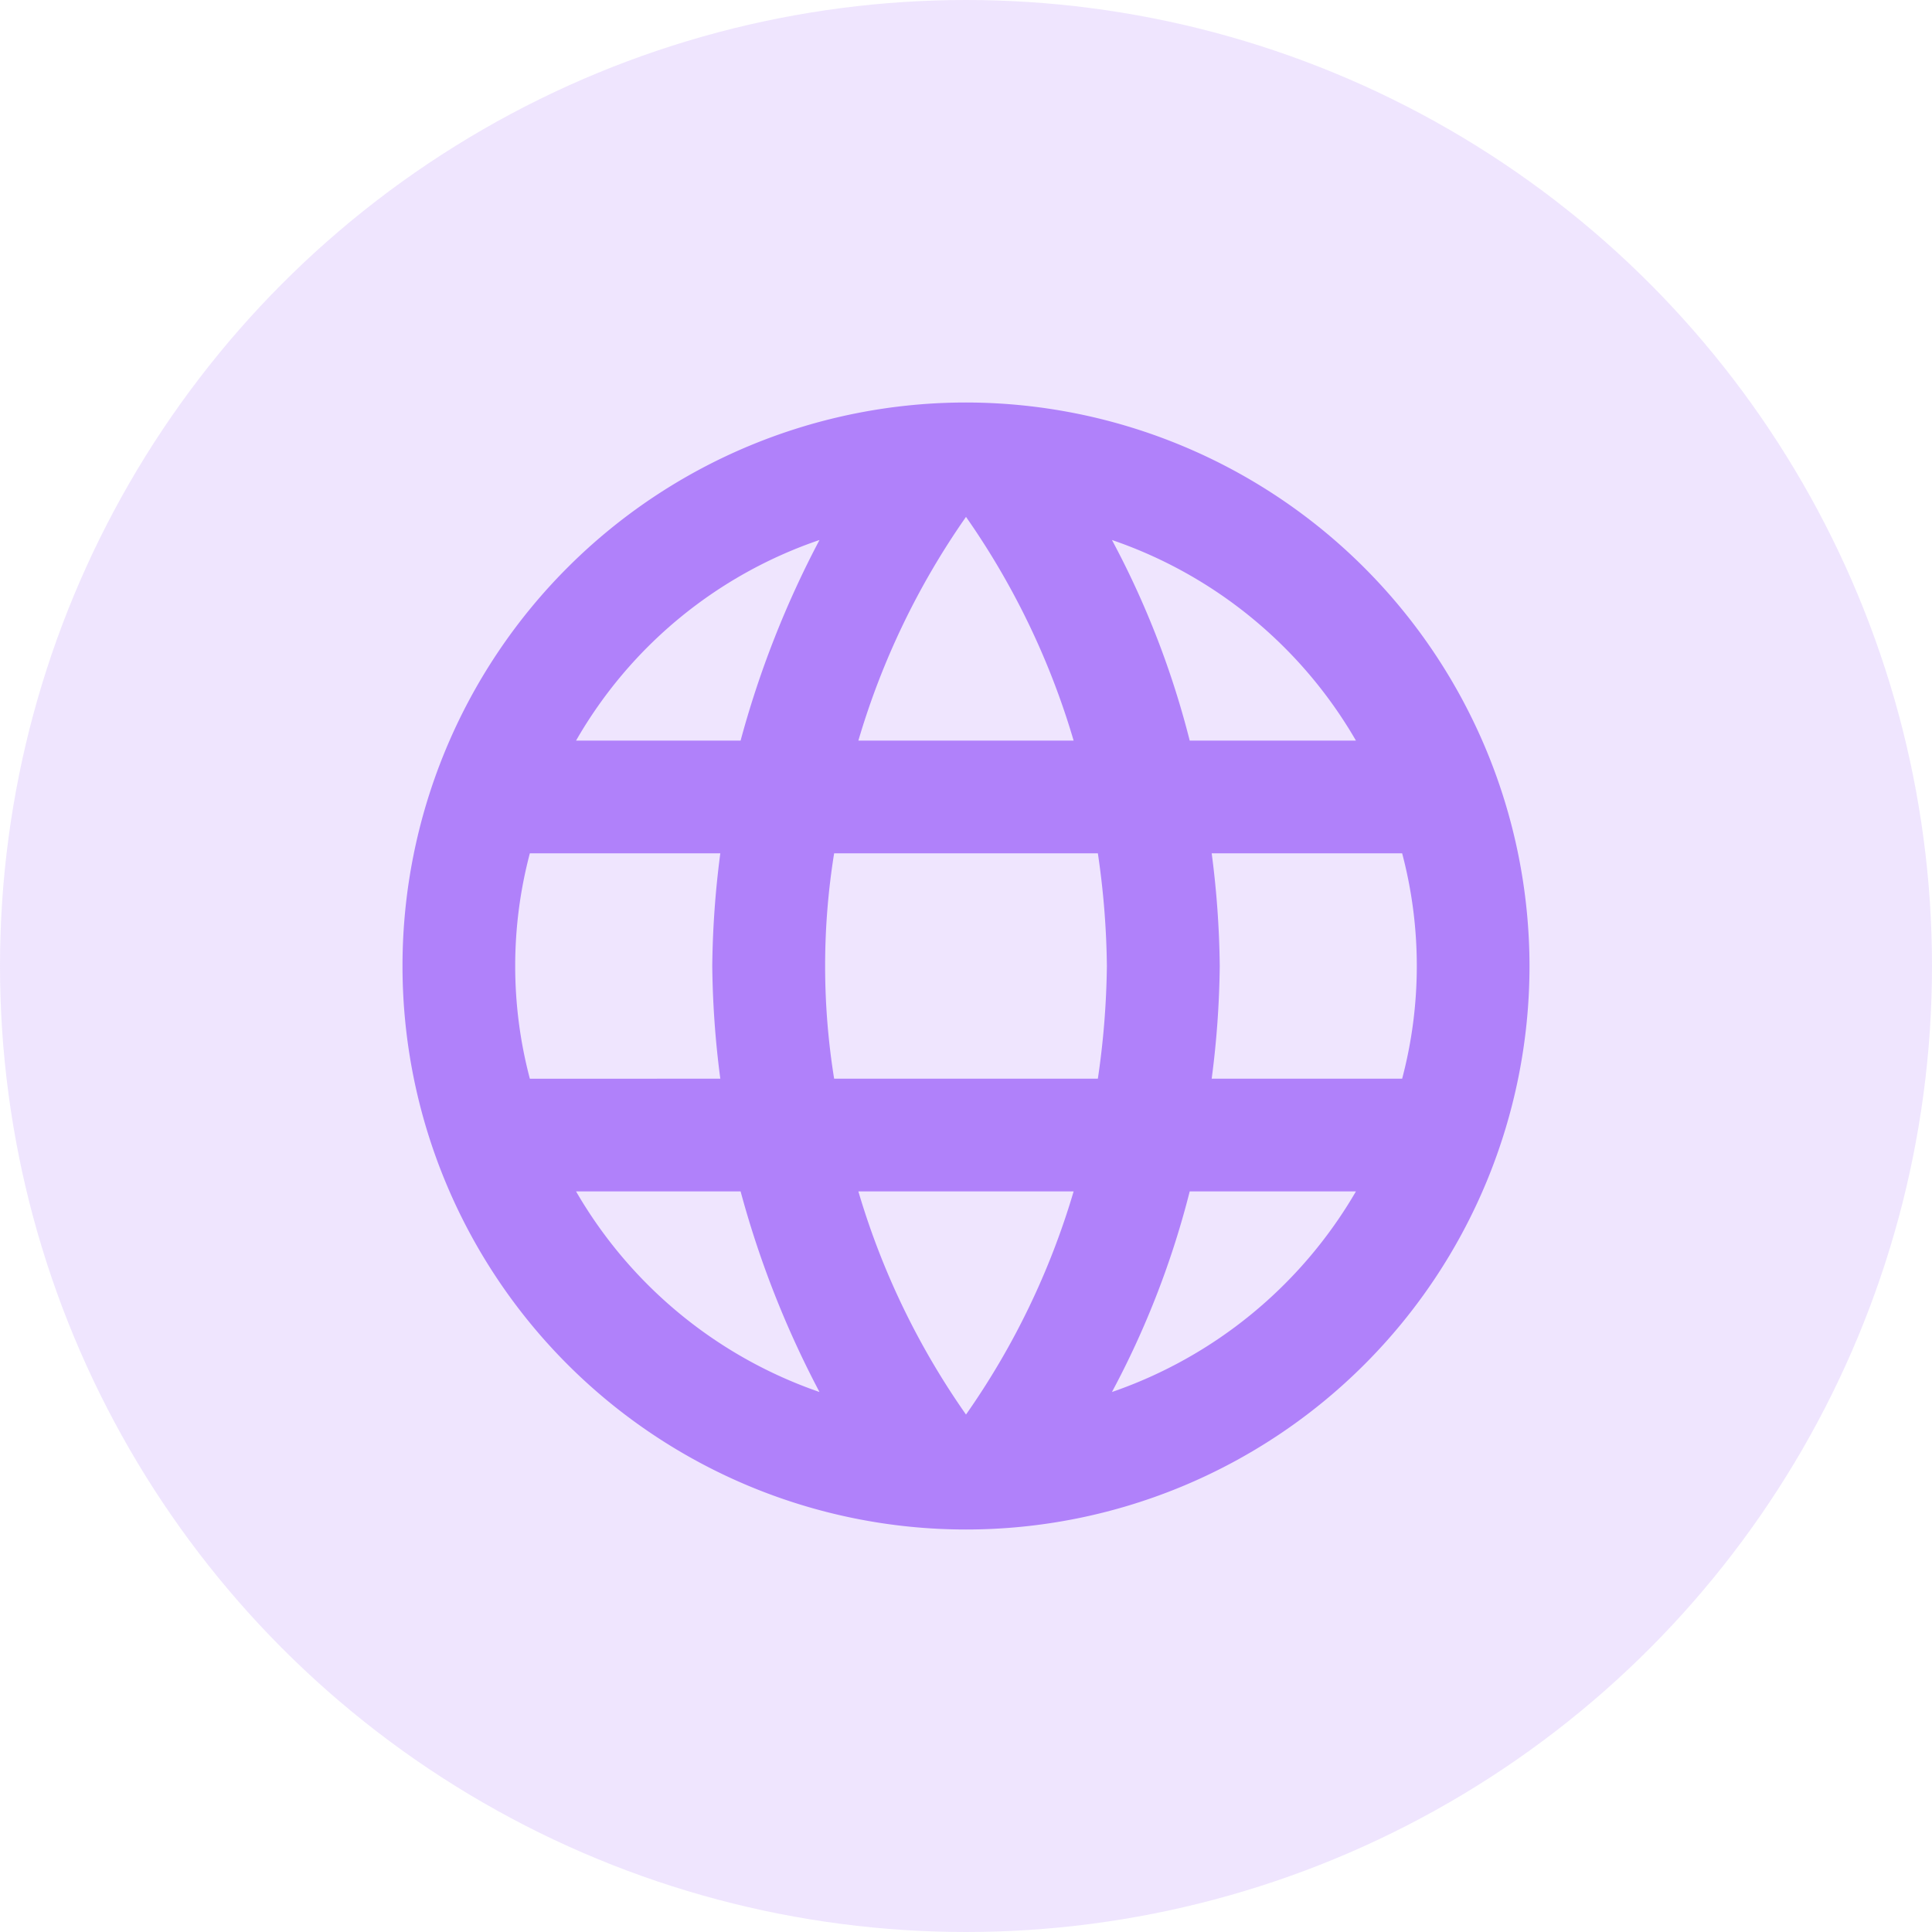 <svg xmlns="http://www.w3.org/2000/svg" width="24" height="24" viewBox="0 0 24 24">
  <g id="web" transform="translate(-527 -760)">
    <circle id="Ellipse_309" data-name="Ellipse 309" cx="12" cy="12" r="12" transform="translate(527 760)" fill="#b081fa" opacity="0.2"/>
    <path id="web-2" data-name="web" d="M13.052,11.4a11.561,11.561,0,0,0,.1-1.4,11.561,11.561,0,0,0-.1-1.4h2.366a5.476,5.476,0,0,1,0,2.8m-3.605,3.892a10.954,10.954,0,0,0,.966-2.492h2.065a5.621,5.621,0,0,1-3.031,2.492M11.638,11.4H8.362a8.806,8.806,0,0,1,0-2.8h3.276A10.21,10.21,0,0,1,11.75,10a10.3,10.3,0,0,1-.112,1.4M10,15.572A9.494,9.494,0,0,1,8.663,12.8h2.674A9.494,9.494,0,0,1,10,15.572M7.2,7.2H5.156A5.546,5.546,0,0,1,8.18,4.708,12.064,12.064,0,0,0,7.2,7.2M5.156,12.8H7.2a12.064,12.064,0,0,0,.98,2.492A5.606,5.606,0,0,1,5.156,12.8m-.574-1.4a5.476,5.476,0,0,1,0-2.8H6.948a11.561,11.561,0,0,0-.1,1.4,11.561,11.561,0,0,0,.1,1.4M10,4.421A9.533,9.533,0,0,1,11.337,7.2H8.663A9.533,9.533,0,0,1,10,4.421M14.844,7.2H12.779a10.955,10.955,0,0,0-.966-2.492A5.591,5.591,0,0,1,14.844,7.2M10,3a7,7,0,1,0,7,7A7.007,7.007,0,0,0,10,3Z" transform="translate(529 762)" fill="#b081fa"/>
  </g>
</svg>